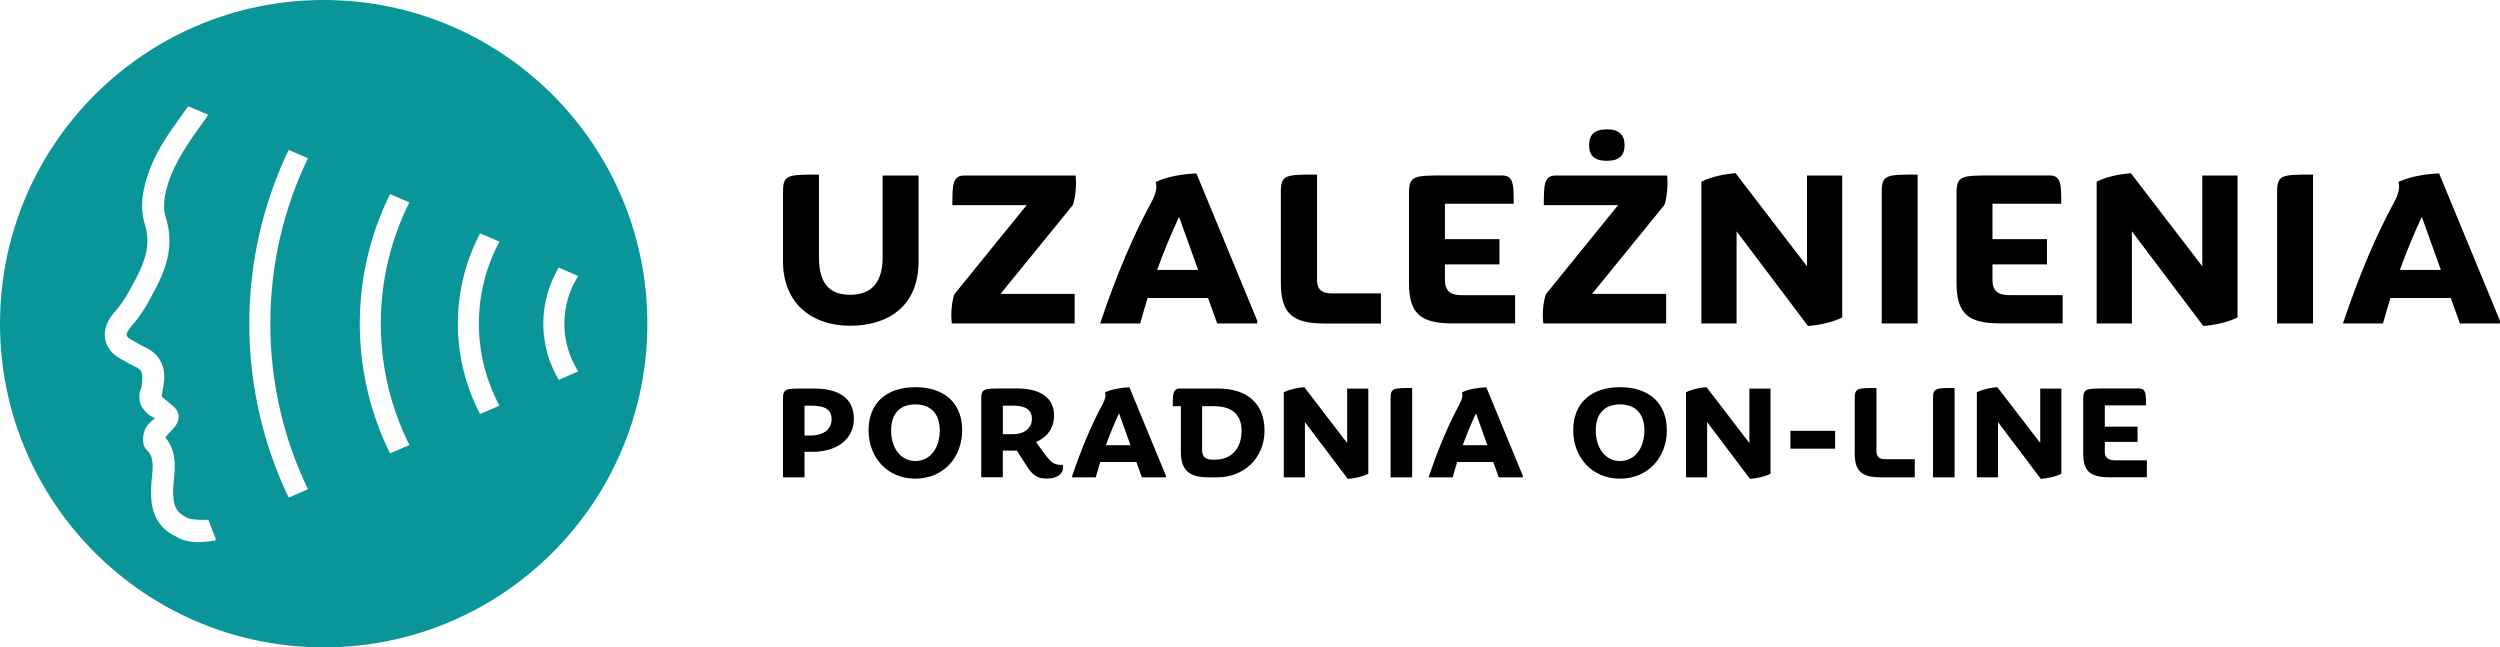 <?xml version="1.0" encoding="UTF-8"?>
<svg id="Warstwa_2" data-name="Warstwa 2" xmlns="http://www.w3.org/2000/svg" viewBox="0 0 459.09 118.89">
  <defs>
    <style>
      .cls-1 {
        fill: #0a9598;
      }

      .cls-1, .cls-2 {
        stroke-width: 0px;
      }

      .cls-2 {
        fill: #000;
      }
    </style>
  </defs>
  <g id="Warstwa_1-2" data-name="Warstwa 1">
    <path class="cls-1" d="M59.44,0C26.61,0,0,26.61,0,59.44s26.61,59.44,59.44,59.44,59.44-26.61,59.44-59.44S92.27,0,59.44,0ZM39.57,99.19s-.06.07-.11.08c-.9.14-2.09.29-3.24.29-1.27,0-2.62-.38-3.01-.57-.17-.08-.33-.17-.49-.25-.71-.36-1.38-.7-1.98-1.16-.49-.38-.93-.81-1.3-1.28h0c-.49-.63-.88-1.35-1.16-2.13-.33-.95-.51-2.04-.54-3.31-.03-1.04.04-2.19.2-3.62.08-.7.11-1.29.1-1.78-.02-.64-.11-1.18-.27-1.63-.18-.48-.42-.83-.79-1.17,0,0,0,0,0,0-.29-.27-.5-.61-.59-.99-.07-.29-.11-.59-.12-.89-.01-.57.08-1.14.29-1.71.16-.44.23-.55.39-.78l.03-.05c.18-.27.34-.41.44-.5.03-.02.05-.04.06-.06l.08-.1c.21-.23.46-.42.69-.58.08-.06.16-.11.23-.17l-.18-.07s-.04-.02-.05-.03c-.1-.09-.24-.16-.4-.25-.19-.1-.4-.21-.61-.39-.39-.34-.69-.64-.92-.96,0,0,0,0,0-.01-.28-.38-.48-.78-.6-1.2,0-.01,0-.02,0-.03-.07-.26-.11-.54-.13-.82-.01-.32,0-.61.03-.85.02-.16.1-.39.2-.64.07-.2.15-.4.17-.51.12-.78.15-1.38.14-1.76,0-.36-.04-.67-.11-.9-.07-.2-.13-.3-.26-.45-.09-.1-.21-.2-.35-.3-.23-.16-.56-.33-.93-.49-.45-.19-.82-.41-1.11-.59-.32-.2-.54-.32-.7-.4,0,0-.01,0-.02-.01-.82-.4-1.47-.85-2.01-1.39-.55-.56-.97-1.21-1.19-1.91,0,0,0,0,0-.01-.15-.45-.22-.92-.22-1.4,0-.73.17-1.48.52-2.23.28-.6.66-1.18,1.14-1.74,0,0,0,0,0-.01.39-.45.65-.77.85-1.02.2-.25.33-.43.49-.65.09-.13.19-.27.31-.45l.19-.28c.14-.21.31-.46.51-.75l.33-.6c.89-1.6,1.73-3.11,2.35-4.58.78-1.84,1.15-3.42,1.15-4.95,0-1.02-.16-2.02-.49-3.06-.32-1.02-.49-2.13-.49-3.31,0-1.71.33-3.53,1-5.57,1.43-4.33,3.63-7.39,6.18-10.94.27-.38.91-1.29,1.19-1.68.04-.06.13-.11.21-.08l3.4,1.44s.07.06.09.1c.01.05,0,.09-.02.13l-.85,1.21c-2.48,3.46-5.04,7.04-6.37,11.07-.52,1.56-.79,3.04-.79,4.28,0,0,0,.01,0,.02,0,.79.1,1.49.3,2.12.45,1.41.68,2.85.68,4.27,0,2.09-.46,4.16-1.46,6.52-.72,1.68-1.6,3.27-2.45,4.8l-.57,1.01c-.24.35-.42.62-.58.86-.14.21-.26.39-.38.56-.28.4-.53.74-.85,1.13-.23.28-.5.61-.87,1.03-.23.26-.42.56-.54.81-.13.29-.15.48-.15.55,0,.11.01.15.06.25.05.09.14.23.4.43.19.15.43.3.71.43,0,0,0,0,0,0,.35.17.65.35.89.5l.12.07c.29.18.48.28.61.33.74.32,1.32.64,1.84,1.02.6.44,1.09.97,1.45,1.56.25.41.44.86.58,1.33.16.58.25,1.21.25,1.93,0,.54-.11,1.19-.22,1.81-.05.27-.09.53-.13.79-.04.26-.07.47-.08.62-.01.14-.02.23-.02.28.01.02.03.04.06.07.05.06.15.15.28.26.37.32.69.57.97.79,0,0,0,0,0,0l.06.05c.25.2.48.38.7.57.16.15.34.32.52.56.13.17.23.34.3.52.12.27.18.54.19.82,0,.19-.01.41-.06.63-.04.17-.1.34-.17.51-.14.3-.29.52-.41.68-.23.3-.46.54-.73.83l-.14.15c-.21.22-.44.47-.7.76l-.03.04s-.06.09-.09.14c-.03.06-.06.11-.08.17.51.61.91,1.3,1.18,2.05,0,0,0,0,0,.01.32.87.49,1.82.52,2.91.02.69-.02,1.44-.12,2.33-.14,1.23-.2,2.23-.17,3.07.02.73.1,1.35.24,1.84,0,0,0,0,0,.01.13.46.3.81.55,1.15,0,0,0,0,0,.01.16.21.35.4.58.6.34.28.78.54,1.31.8.41.19,1.55.32,2.83.32.27,0,.55,0,.83-.02.07,0,.13.04.15.1l1.35,3.5s.01.09-.01.13ZM53.01,91.38c-4.63-9.68-7.23-20.51-7.23-31.93s2.6-22.25,7.23-31.93l3.54,1.54c-4.43,9.2-6.91,19.51-6.91,30.39s2.48,21.19,6.91,30.39l-3.54,1.54ZM75.17,81.72l-3.54,1.54c-3.55-7.19-5.56-15.27-5.56-23.82s2.01-16.63,5.56-23.81l3.54,1.54c-3.35,6.71-5.24,14.27-5.24,22.27s1.89,15.56,5.24,22.27ZM88.17,76.05c-2.6-4.97-4.09-10.62-4.09-16.61s1.48-11.64,4.09-16.61l3.54,1.54c-2.4,4.49-3.77,9.62-3.77,15.06s1.37,10.57,3.77,15.06l-3.54,1.54ZM102.61,69.75c-1.8-3.02-2.84-6.55-2.84-10.31s1.04-7.29,2.84-10.31l3.57,1.56c-1.61,2.53-2.55,5.54-2.55,8.75s.94,6.22,2.55,8.76l-3.57,1.56Z"/>
    <g>
      <path class="cls-2" d="M156.1,59.82c6.91,0,12.58-3.5,12.58-11.81v-15.78h-6.6v15.02c0,5.11-2.48,6.88-5.98,6.88s-5.71-1.77-5.71-6.88v-15.19c-5.76,0-6.6,0-6.6,3.21v12.74c0,7.76,5.36,11.81,12.32,11.81Z"/>
      <path class="cls-2" d="M174.79,59.4h22.55v-5.44h-13.6l13.29-16.33c.49-1.43.67-3.71.49-5.4h-20.42c-2.21,0-2.21,1.81-2.21,5.44h13.64l-13.25,16.33c-.53,1.43-.71,3.71-.49,5.4Z"/>
      <path class="cls-2" d="M210.76,54.72h11.08l1.68,4.68h7.35v-.51l-11.16-27.04c-2.3.08-5.23.51-7.49,1.56.31.8.09,2.07-.67,3.5-3.37,6.16-6.56,13.63-9.52,22.49h7.35c.44-1.56.88-3.12,1.37-4.68ZM216.52,39.82l3.5,9.75h-7.53c1.2-3.33,2.57-6.62,4.03-9.75Z"/>
      <path class="cls-2" d="M241.86,51.3v-19.24c-5.8,0-6.65,0-6.65,3.21v16.67c0,5.57,2.04,7.47,8.06,7.47h10.32v-5.53h-8.95c-1.95,0-2.79-.72-2.79-2.57Z"/>
      <path class="cls-2" d="M278.23,59.4v-5.19h-9.79c-2.17,0-3.1-.84-3.1-2.83v-2.83h10.01v-4.64h-10.01v-6.5h12.63c0-3.46,0-5.19-2.13-5.19h-10.5c-5.63,0-6.6,0-6.6,3.25v16.45c0,5.57,1.99,7.47,8.02,7.47h11.48Z"/>
      <path class="cls-2" d="M285.71,32.23c-2.21,0-2.21,1.81-2.21,5.44h13.64l-13.24,16.33c-.53,1.44-.71,3.71-.49,5.4h22.55v-5.44h-13.6l13.29-16.33c.49-1.43.67-3.71.49-5.4h-20.42Z"/>
      <path class="cls-2" d="M331.83,48.9l-13.11-17.09c-1.95.13-4.52.63-6.29,1.56v26.03h6.47v-16.92l13.11,17.38c1.95-.13,4.52-.67,6.29-1.56v-26.07h-6.47v16.67Z"/>
      <path class="cls-2" d="M345.55,35.27v24.13h6.6v-27.34c-5.76,0-6.6,0-6.6,3.21Z"/>
      <path class="cls-2" d="M365.89,51.38v-2.83h10.01v-4.64h-10.01v-6.5h12.63c0-3.46,0-5.19-2.13-5.19h-10.5c-5.63,0-6.6,0-6.6,3.25v16.45c0,5.57,1.99,7.47,8.02,7.47h11.47v-5.19h-9.79c-2.17,0-3.1-.85-3.1-2.83Z"/>
      <path class="cls-2" d="M404.42,48.9l-13.11-17.09c-1.95.13-4.52.63-6.29,1.56v26.03h6.47v-16.92l13.11,17.38c1.95-.13,4.52-.67,6.29-1.56v-26.07h-6.47v16.67h0Z"/>
      <path class="cls-2" d="M418.16,35.27v24.13h6.6v-27.34c-5.76,0-6.6,0-6.6,3.21Z"/>
      <path class="cls-2" d="M447.92,31.85c-2.3.08-5.23.51-7.49,1.56.31.8.09,2.07-.66,3.5-3.37,6.16-6.56,13.63-9.52,22.49h7.35c.44-1.56.89-3.12,1.37-4.68h11.08l1.68,4.68h7.35v-.51l-11.17-27.04ZM440.7,49.57c1.2-3.33,2.57-6.62,4.03-9.75l3.5,9.75h-7.53Z"/>
      <path class="cls-2" d="M149.55,71.35h-1.81c-3.45,0-3.96,0-3.96,1.92v14.38h3.96v-4.68h1.49c4.41,0,7.57-2.3,7.57-6.05s-2.71-5.57-7.25-5.57ZM148.78,79.98h-1.04v-5.49h1.22c2.13,0,3.75.51,3.75,2.45,0,1.82-1.35,3.04-3.93,3.04Z"/>
      <path class="cls-2" d="M168.08,71.1c-5.32,0-8.58,2.94-8.58,7.92s3.45,8.88,8.58,8.88,8.61-3.87,8.61-8.88-3.27-7.92-8.61-7.92ZM168.08,84.66c-2.68,0-4.44-2.38-4.44-5.64,0-3.04,1.62-4.76,4.44-4.76s4.49,1.7,4.49,4.76c0,3.32-1.78,5.64-4.49,5.64Z"/>
      <path class="cls-2" d="M192.23,83.88l-1.99-2.71c2.02-.89,3.32-2.48,3.32-4.89,0-3.29-2.6-4.94-6.75-4.94h-2.66c-3.45,0-3.96,0-3.96,1.92v14.38h3.96v-4.89h2.58l1.76,2.73c1.25,2.05,2.26,2.4,3.8,2.4s2.9-.66,2.9-1.98v-.53h-.35c-1.17,0-1.86-.48-2.6-1.52ZM186.07,79.73h-1.91v-5.24h1.83c1.91,0,3.51.51,3.51,2.4,0,1.77-1.46,2.84-3.43,2.84Z"/>
      <path class="cls-2" d="M202.92,72.06c.19.48.05,1.24-.4,2.1-2.02,3.7-3.93,8.17-5.71,13.49h4.41c.27-.94.53-1.87.82-2.81h6.64l1.01,2.81h4.41v-.3l-6.7-16.23c-1.38.05-3.14.3-4.49.94ZM203.08,81.75c.72-2,1.54-3.97,2.42-5.85l2.1,5.85h-4.52Z"/>
      <path class="cls-2" d="M223.73,71.35h-7.04c-1.33,0-1.33,1.11-1.33,3.24h1.49v8.43c0,3.14,1.38,4.63,4.94,4.63h1.86c4.57,0,8.56-3.37,8.56-8.58,0-5.17-3.45-7.72-8.48-7.72ZM223.2,84.41h-.56c-1.33,0-1.89-.58-1.89-1.85v-7.97h2.2c2.74,0,5.05,1.14,5.05,4.48,0,3.62-2.21,5.34-4.81,5.34Z"/>
      <path class="cls-2" d="M247.38,81.35l-7.86-10.25c-1.17.08-2.71.38-3.77.94v15.62h3.88v-10.15l7.87,10.43c1.17-.08,2.71-.4,3.77-.94v-15.64h-3.88v10h0Z"/>
      <path class="cls-2" d="M255.36,73.17v14.48h3.96v-16.4c-3.46,0-3.96,0-3.96,1.92Z"/>
      <path class="cls-2" d="M268.46,72.06c.19.48.05,1.24-.4,2.1-2.02,3.7-3.93,8.17-5.71,13.49h4.41c.27-.94.53-1.87.82-2.81h6.64l1.01,2.81h4.41v-.3l-6.7-16.23c-1.38.05-3.14.3-4.49.94ZM268.62,81.75c.72-2,1.54-3.97,2.42-5.85l2.1,5.85h-4.52Z"/>
      <path class="cls-2" d="M297.48,71.1c-5.31,0-8.58,2.94-8.58,7.92s3.45,8.88,8.58,8.88,8.61-3.87,8.61-8.88-3.27-7.92-8.61-7.92ZM297.48,84.66c-2.68,0-4.44-2.38-4.44-5.64,0-3.04,1.62-4.76,4.44-4.76s4.49,1.7,4.49,4.76c0,3.32-1.78,5.64-4.49,5.64Z"/>
      <path class="cls-2" d="M321.24,81.35l-7.86-10.25c-1.17.08-2.71.38-3.77.94v15.62h3.88v-10.15l7.87,10.43c1.17-.08,2.71-.4,3.77-.94v-15.64h-3.88v10Z"/>
      <rect class="cls-2" x="328.79" y="79.12" width="8.21" height="3.27"/>
      <path class="cls-2" d="M344.58,82.79v-11.54c-3.48,0-3.99,0-3.99,1.92v10c0,3.34,1.22,4.48,4.84,4.48h6.19v-3.32h-5.37c-1.17,0-1.67-.43-1.67-1.54Z"/>
      <path class="cls-2" d="M354.97,73.17v14.48h3.96v-16.4c-3.45,0-3.96,0-3.96,1.92Z"/>
      <path class="cls-2" d="M374.66,81.35l-7.87-10.25c-1.17.08-2.71.38-3.77.94v15.62h3.88v-10.15l7.87,10.43c1.17-.08,2.71-.4,3.77-.94v-15.64h-3.88v10h0Z"/>
      <path class="cls-2" d="M386.52,82.84v-1.7h6.01v-2.79h-6.01v-3.9h7.57c0-2.07,0-3.11-1.28-3.11h-6.3c-3.38,0-3.96,0-3.96,1.95v9.87c0,3.34,1.19,4.48,4.81,4.48h6.88v-3.11h-5.87c-1.3,0-1.86-.51-1.86-1.7Z"/>
      <path class="cls-2" d="M295.1,29.53c2.26,0,3.23-1.01,3.23-2.87s-.98-2.91-3.23-2.91c-2.39,0-3.28,1.05-3.28,2.91s.89,2.87,3.28,2.87Z"/>
    </g>
  </g>
</svg>